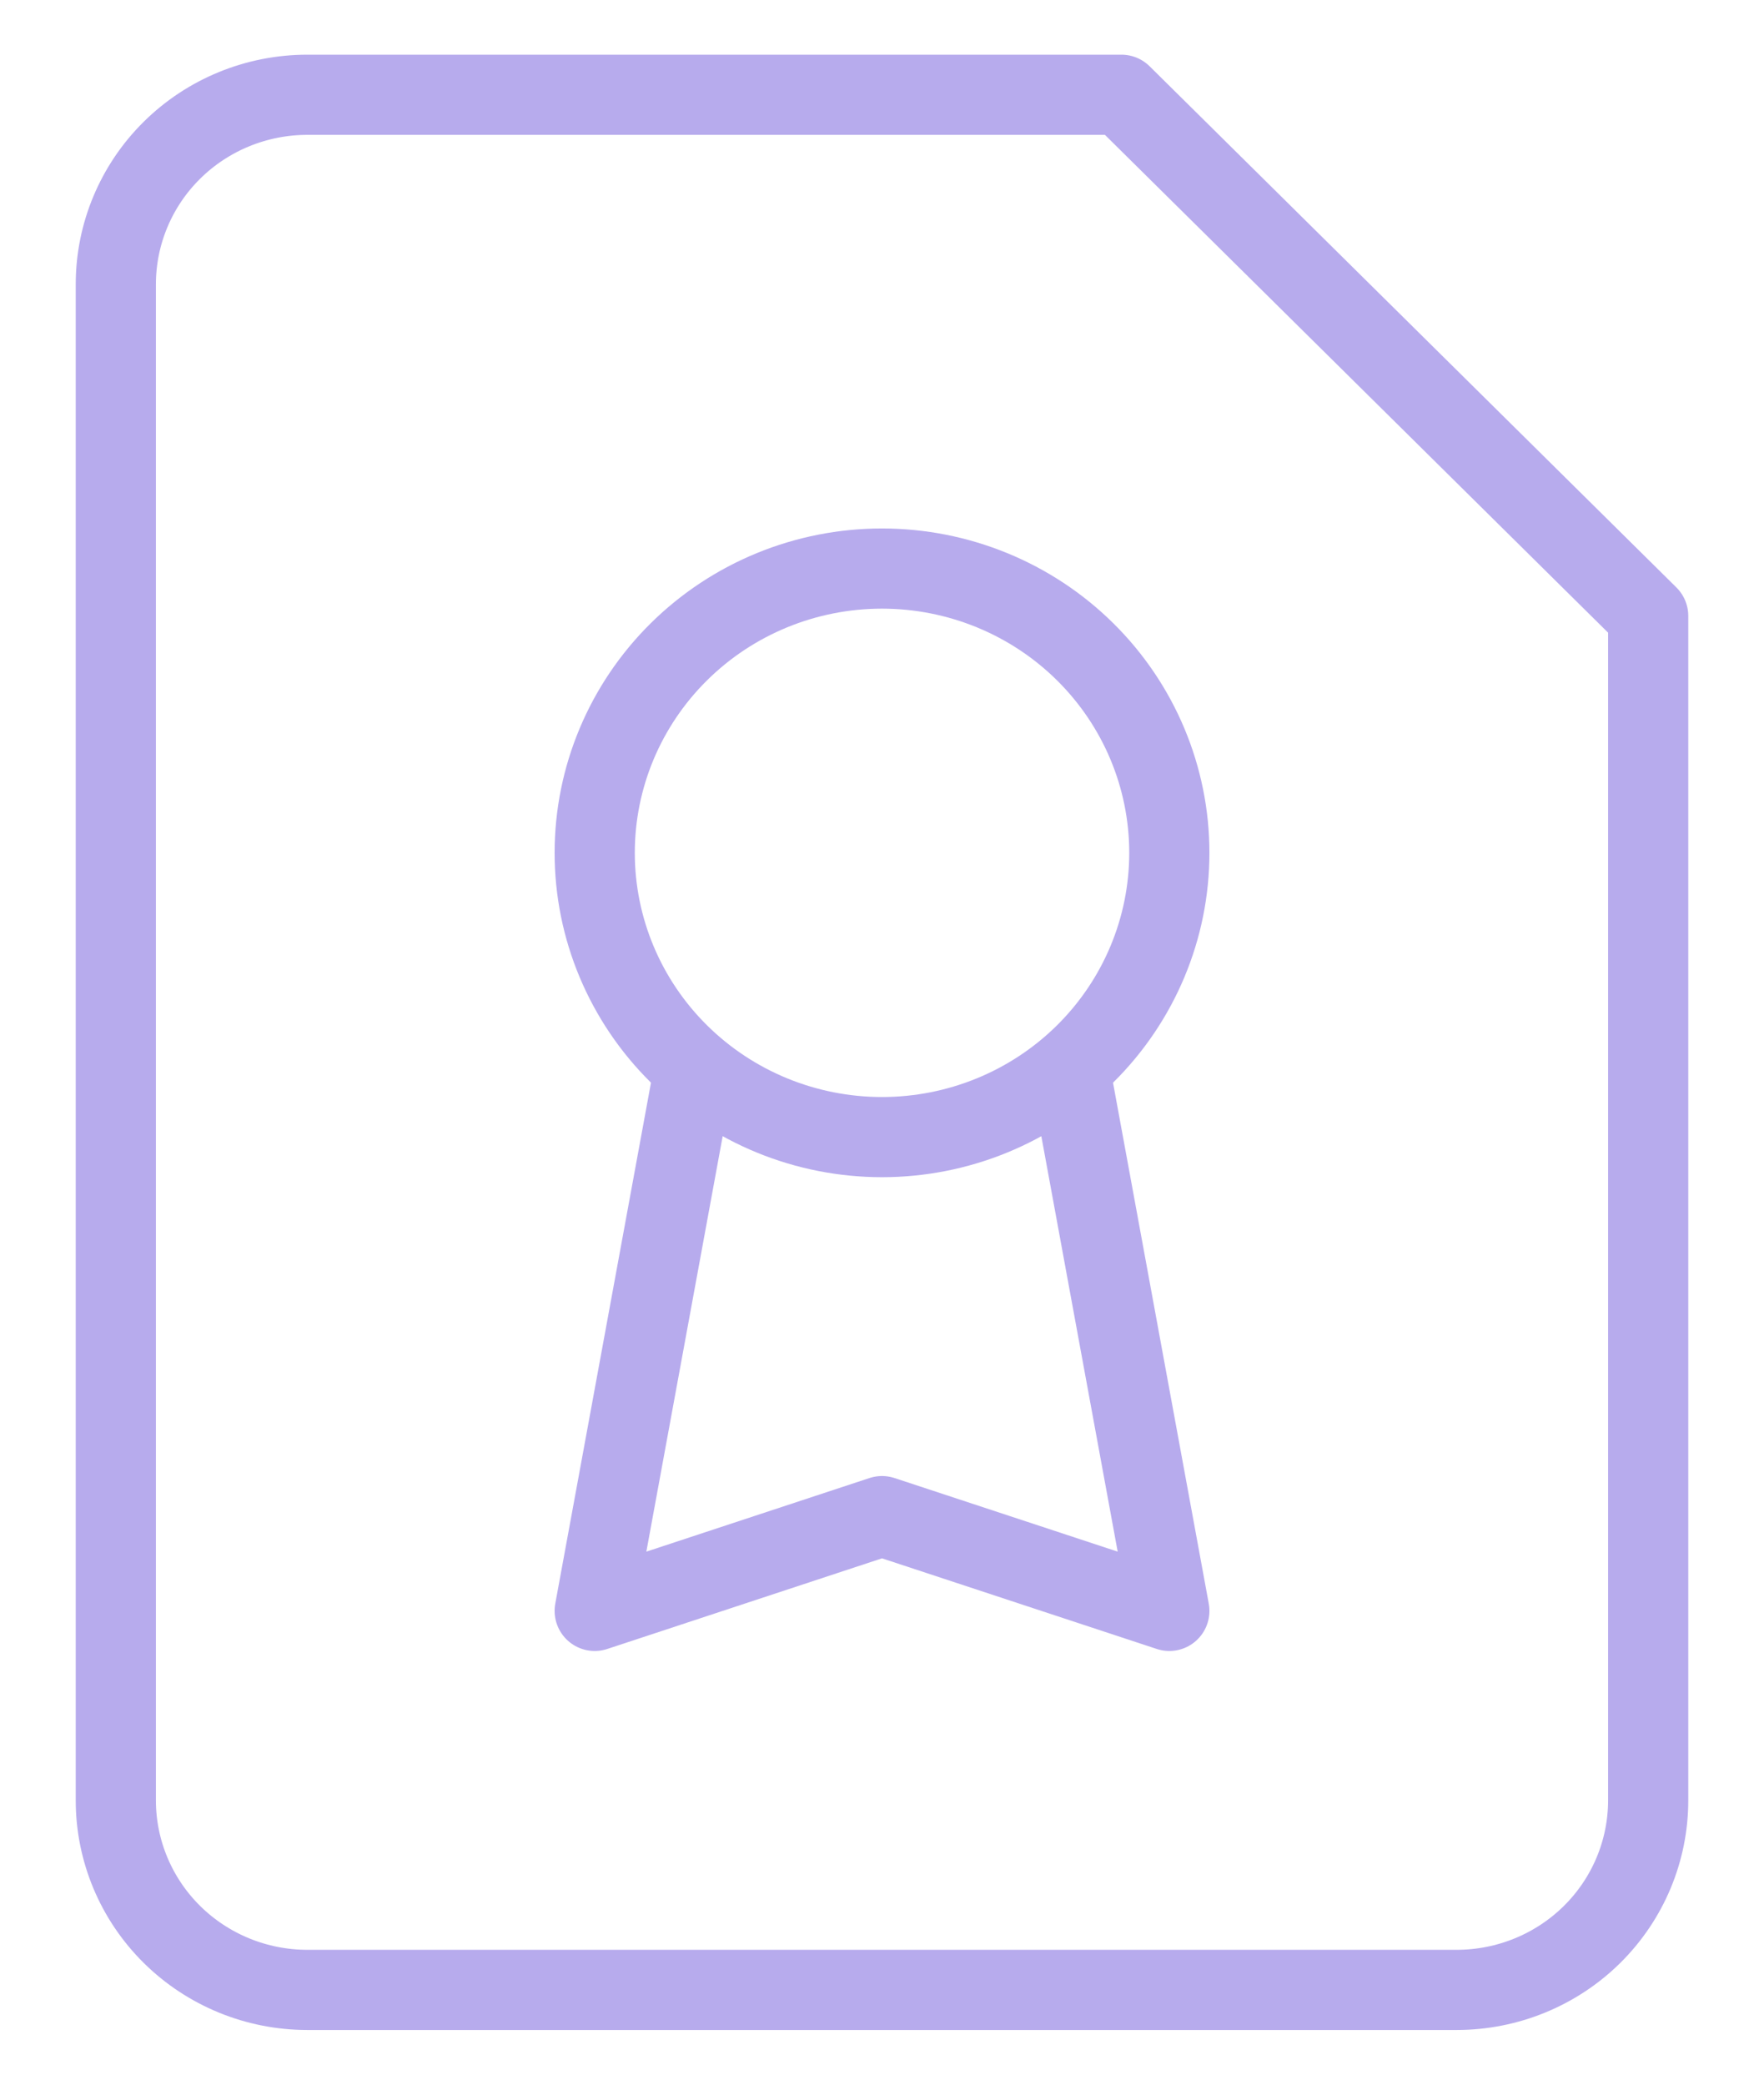 <?xml version="1.0" encoding="UTF-8"?> <svg xmlns="http://www.w3.org/2000/svg" width="44" height="52" viewBox="0 0 44 52" fill="none"><path d="M27.972 2.364H7.666C6.399 2.364 5.184 2.862 4.288 3.748C3.392 4.635 2.889 5.837 2.889 7.091V44.909C2.889 46.163 3.392 47.365 4.288 48.252C5.184 49.138 6.399 49.636 7.666 49.636H36.333C37.6 49.636 38.816 49.138 39.712 48.252C40.608 47.365 41.111 46.163 41.111 44.909V15.364L27.972 2.364Z" stroke="#B7ABED" stroke-width="2" stroke-linecap="round" stroke-linejoin="round"></path><path d="M22 28.364C23.901 28.364 25.724 27.617 27.068 26.287C28.412 24.957 29.167 23.153 29.167 21.273C29.167 19.392 28.412 17.589 27.068 16.259C25.724 14.929 23.901 14.182 22 14.182C20.099 14.182 18.277 14.929 16.933 16.259C15.589 17.589 14.834 19.392 14.834 21.273C14.834 23.153 15.589 24.957 16.933 26.287C18.277 27.617 20.099 28.364 22 28.364Z" stroke="#B7ABED" stroke-width="2" stroke-linecap="round" stroke-linejoin="round"></path><path d="M26.778 27.182L29.167 40.182L22 37.818L14.834 40.182L17.222 27.182" stroke="#B7ABED" stroke-width="2" stroke-linecap="round" stroke-linejoin="round"></path></svg> 